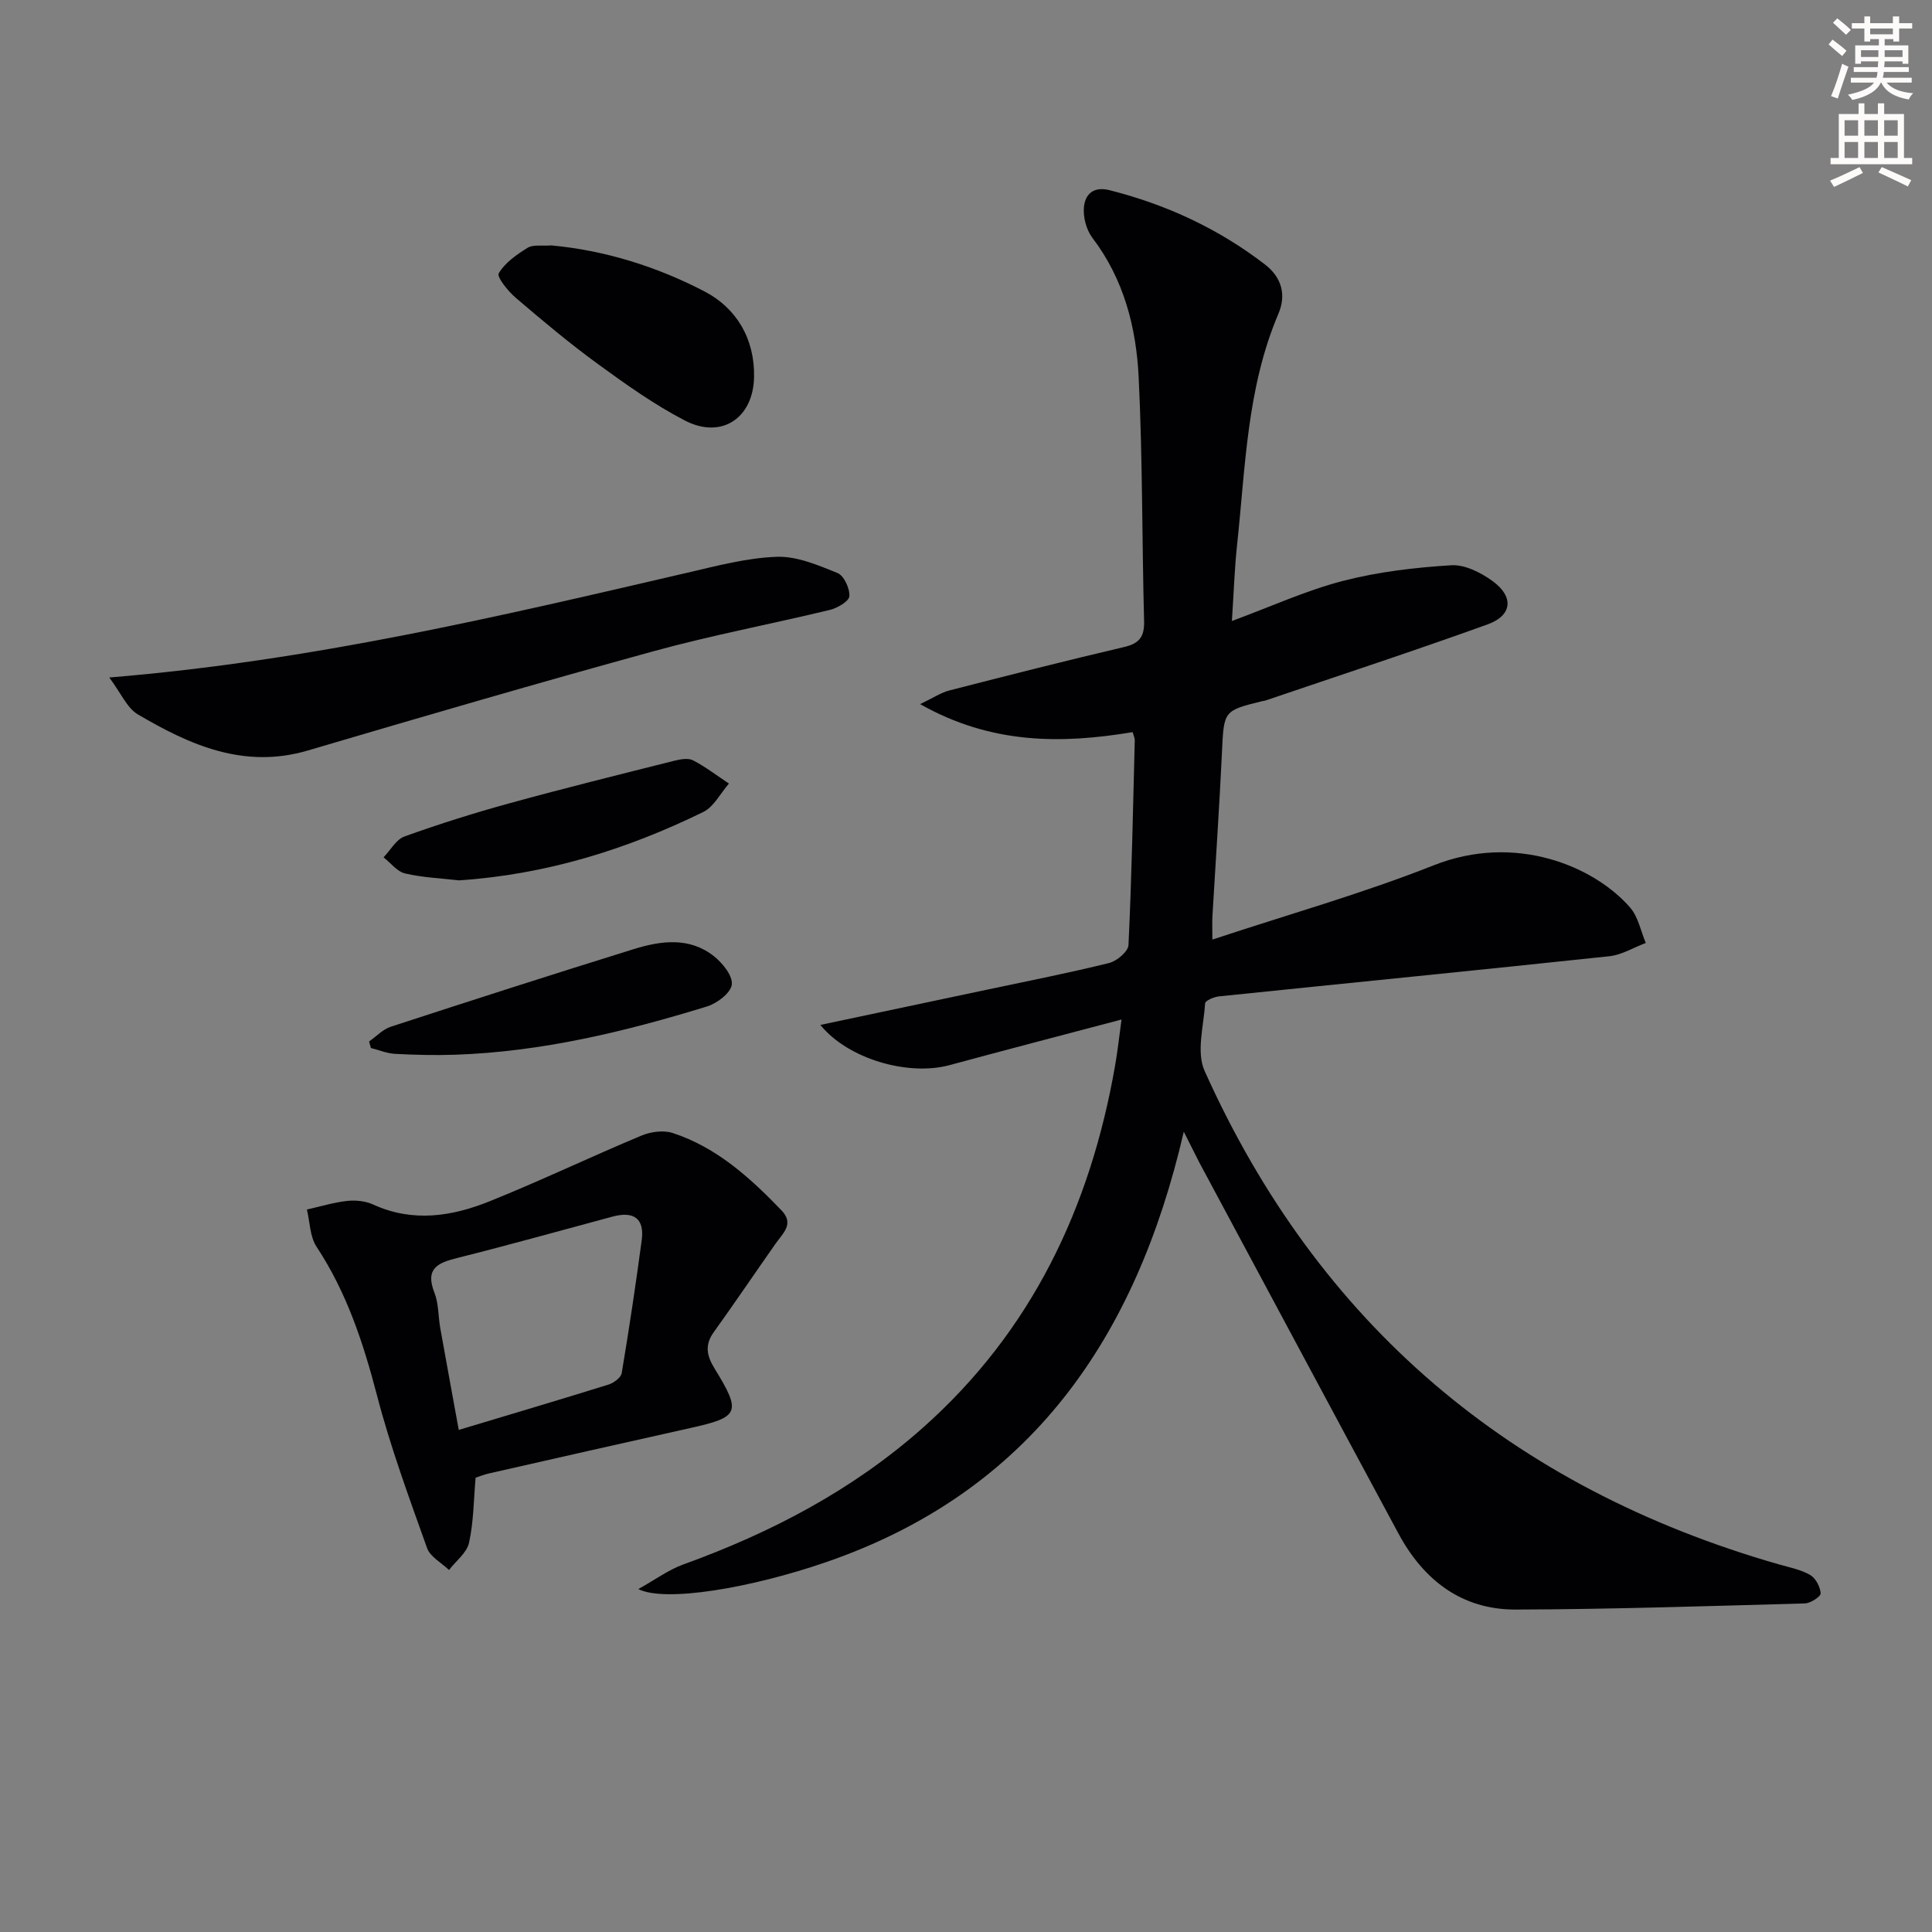 <svg enable-background="new 0 0 400 400" viewBox="0 0 400 400" xmlns="http://www.w3.org/2000/svg"><rect x="0" y="0" width="400" height="400" fill="#808080" stroke="none"/><path d="m378.6 9.2.8-1c.9.7 1.9 1.4 2.9 2.3l-.9 1.1c-1.1-.9-2-1.7-2.8-2.4zm.5 10.7c.9-2.1 1.6-4.3 2.3-6.7.4.2.8.4 1.3.6-.7 2.1-1.5 4.3-2.2 6.6zm.4-15.2.9-.9c1 .8 2 1.6 2.8 2.4l-1 1c-1-.9-1.9-1.8-2.7-2.5zm12.5-1.3h1.2v1.4h2.7v1.1h-2.7v2.7h-1.2v-.5h-1.8v1.3h4.9v3.8h-1.2v-.5h-3.7c0 .4-.1.9-.1 1.2h5.1v1h-5.2c0 .5-.1.9-.2 1.2h6v1h-5.2c1.1 1.3 2.9 2 5.5 2.2-.4.4-.7.8-.9 1.3-2.9-.5-4.8-1.6-5.7-3.5h-.1c-.8 1.7-2.7 2.9-5.9 3.6-.2-.4-.6-.8-.9-1.1 2.8-.6 4.6-1.4 5.4-2.5h-4.8v-1h5.3c.1-.3.2-.7.2-1.2h-4.9v-1h5c0-.4 0-.8.1-1.2h-3.6v.5h-1.2v-3.8h4.9v-1.3h-1.8v.5h-1.2v-2.7h-2.6v-1.1h2.6v-1.4h1.2v1.4h4.7v-1.4zm-6.7 8.4h3.6c0-.4 0-.9 0-1.4h-3.6zm1.9-4.7h4.7v-1.2h-4.7zm6.7 3.3h-3.7v1.4h3.7z" fill="#fcfbfa"/><path d="m384.7 21.4h1.3v2.2h2.8v-2.2h1.3v2.2h4.1v9.1h1.7v1.3h-16.9v-1.3h1.7v-9.1h4.1v-2.2zm.3 13.2.7 1.2c-1.8.9-3.8 1.9-6 2.9-.2-.4-.5-.8-.8-1.3 2.4-1 4.4-2 6.1-2.8zm-3.1-6.5h2.8v-3.2h-2.8zm0 4.6h2.8v-3.3h-2.8zm4.1-4.6h2.8v-3.2h-2.8zm0 4.6h2.8v-3.3h-2.8zm3.6 1.9c2.1.9 4.1 1.8 6.1 2.7l-.7 1.3c-2.2-1.1-4.2-2-6.1-2.9zm3.3-9.7h-2.8v3.2h2.8zm-2.8 7.8h2.8v-3.3h-2.8z" fill="#fcfbfa"/><g fill="#010103"><path d="m245.09 234.31c-9.92 42.86-31.82 74.54-74.01 89.1-15.62 5.39-33.38 8.39-38.92 5.59 3.59-2 6.28-4 9.29-5.09 18.16-6.56 35.02-15.37 49.54-28.24 22.63-20.06 34.78-45.74 39.89-75.12.51-2.9.82-5.84 1.32-9.47-12.35 3.27-23.99 6.29-35.59 9.44-8.58 2.33-21.07-1.27-26.76-8.32 11.71-2.48 23.11-4.88 34.51-7.3 8.44-1.79 16.9-3.45 25.27-5.52 1.6-.4 3.95-2.38 4.01-3.72.67-14.13.94-28.27 1.3-42.41.01-.46-.24-.94-.44-1.67-14.78 2.46-29.26 2.54-44-5.8 2.73-1.3 4.31-2.38 6.06-2.83 12.04-3.09 24.08-6.16 36.18-8.99 3.21-.75 4.22-2.18 4.13-5.41-.44-16.8-.3-33.63-1.12-50.41-.5-10.33-3.05-20.31-9.58-28.9-1.26-1.66-1.96-4.31-1.75-6.39.26-2.63 1.95-4.32 5.32-3.47 11.77 2.98 22.52 7.96 32.16 15.38 3.62 2.79 4.38 6.46 2.77 10.23-6.53 15.33-6.81 31.72-8.55 47.86-.53 4.93-.68 9.9-1.07 15.72 8.06-2.97 15.33-6.31 22.96-8.29 7.28-1.89 14.91-2.78 22.44-3.25 2.81-.18 6.16 1.52 8.59 3.29 4.44 3.24 4.06 7.11-1.04 8.95-15.27 5.51-30.7 10.56-46.07 15.79-.15.05-.33.04-.49.08-8.18 2-8.04 2.01-8.45 10.69-.53 11.29-1.31 22.57-1.97 33.86-.07 1.29-.01 2.58-.01 4.84 15.73-5.21 31.08-9.54 45.83-15.38 17-6.73 33.29.26 40.67 8.76 1.67 1.93 2.19 4.85 3.23 7.32-2.52.95-4.97 2.47-7.56 2.75-26.93 2.87-53.87 5.53-80.81 8.31-1.04.11-2.83.88-2.86 1.43-.3 4.69-1.86 10.11-.11 14 23.59 52.52 63.56 86.27 118.8 102.14 2.23.64 4.59 1.09 6.56 2.21 1.15.66 2.09 2.45 2.19 3.81.05.64-2.08 2.05-3.24 2.09-19.96.55-39.93 1.21-59.9 1.27-11.17.04-19.07-6.09-24.26-15.71-13.8-25.6-27.51-51.25-41.26-76.88-.88-1.74-1.75-3.5-3.2-6.34z"/><path d="m98.47 305.94c-.41 4.65-.41 9.17-1.36 13.47-.46 2.08-2.71 3.77-4.15 5.64-1.56-1.5-3.89-2.72-4.54-4.54-3.73-10.45-7.58-20.9-10.37-31.62-2.84-10.87-6.26-21.3-12.51-30.76-1.38-2.09-1.37-5.11-2-7.71 2.77-.62 5.52-1.47 8.32-1.78 1.76-.19 3.8.01 5.39.74 8.2 3.76 16.31 2.48 24.13-.67 10.58-4.26 20.9-9.2 31.43-13.6 1.92-.8 4.54-1.16 6.45-.54 9.12 2.98 16.03 9.26 22.54 16.02 2.71 2.81.27 4.76-1.22 6.89-4.28 6.1-8.45 12.26-12.79 18.31-1.95 2.71-1.47 4.92.21 7.64 5.56 9.04 5.05 9.98-5.13 12.24-13.92 3.09-27.83 6.26-41.73 9.41-.96.22-1.87.6-2.67.86zm-3.49-9.89c10.76-3.24 20.91-6.24 31.01-9.39 1.08-.34 2.57-1.43 2.73-2.37 1.53-9.15 2.91-18.33 4.14-27.52.62-4.6-1.76-6.03-6.02-4.89-10.71 2.87-21.38 5.87-32.13 8.56-4.09 1.02-6.74 2.18-4.77 7.19.89 2.25.78 4.88 1.21 7.33 1.24 6.95 2.52 13.89 3.83 21.09z"/><path d="m22.62 140.27c41.85-3.44 80.74-12.65 119.66-21.69 6.12-1.42 12.33-3.08 18.54-3.3 4.17-.15 8.56 1.73 12.58 3.36 1.34.54 2.56 3.2 2.45 4.8-.07 1.06-2.49 2.46-4.06 2.84-12.09 2.92-24.35 5.22-36.33 8.51-23.97 6.58-47.84 13.54-71.68 20.58-13.22 3.91-24.42-1.09-35.27-7.48-2.24-1.34-3.47-4.41-5.89-7.62z"/><path d="m114.14 50.81c10.94 1 21.8 4.34 31.8 9.57 6.56 3.44 10.35 9.8 10.18 17.72-.18 8.5-6.76 12.89-14.33 8.96-6.3-3.27-12.18-7.45-17.94-11.65-5.91-4.3-11.53-9.02-17.09-13.77-1.59-1.36-3.95-4.31-3.5-5.06 1.3-2.19 3.71-3.88 5.98-5.28 1.14-.7 2.92-.34 4.9-.49z"/><path d="m95.04 182.27c-3.63-.42-7.48-.57-11.17-1.43-1.65-.38-2.98-2.18-4.46-3.34 1.44-1.49 2.61-3.71 4.36-4.33 7.16-2.57 14.45-4.87 21.79-6.88 11.31-3.11 22.69-5.93 34.07-8.79 1.24-.31 2.85-.6 3.86-.08 2.61 1.36 4.97 3.18 7.43 4.81-1.76 2.01-3.12 4.81-5.33 5.89-15.89 7.77-32.56 12.95-50.55 14.15z"/><path d="m76.42 215.63c1.48-1.04 2.82-2.51 4.47-3.05 16.73-5.46 33.49-10.85 50.3-16.07 5.65-1.75 11.55-2.56 16.63 1.47 1.79 1.42 3.92 4.06 3.69 5.87-.22 1.74-3.05 3.89-5.14 4.53-17.01 5.23-34.27 9.39-52.18 9.99-4.12.14-8.26.04-12.38-.18-1.69-.09-3.35-.79-5.02-1.21-.13-.45-.25-.9-.37-1.35z"/></g></svg>